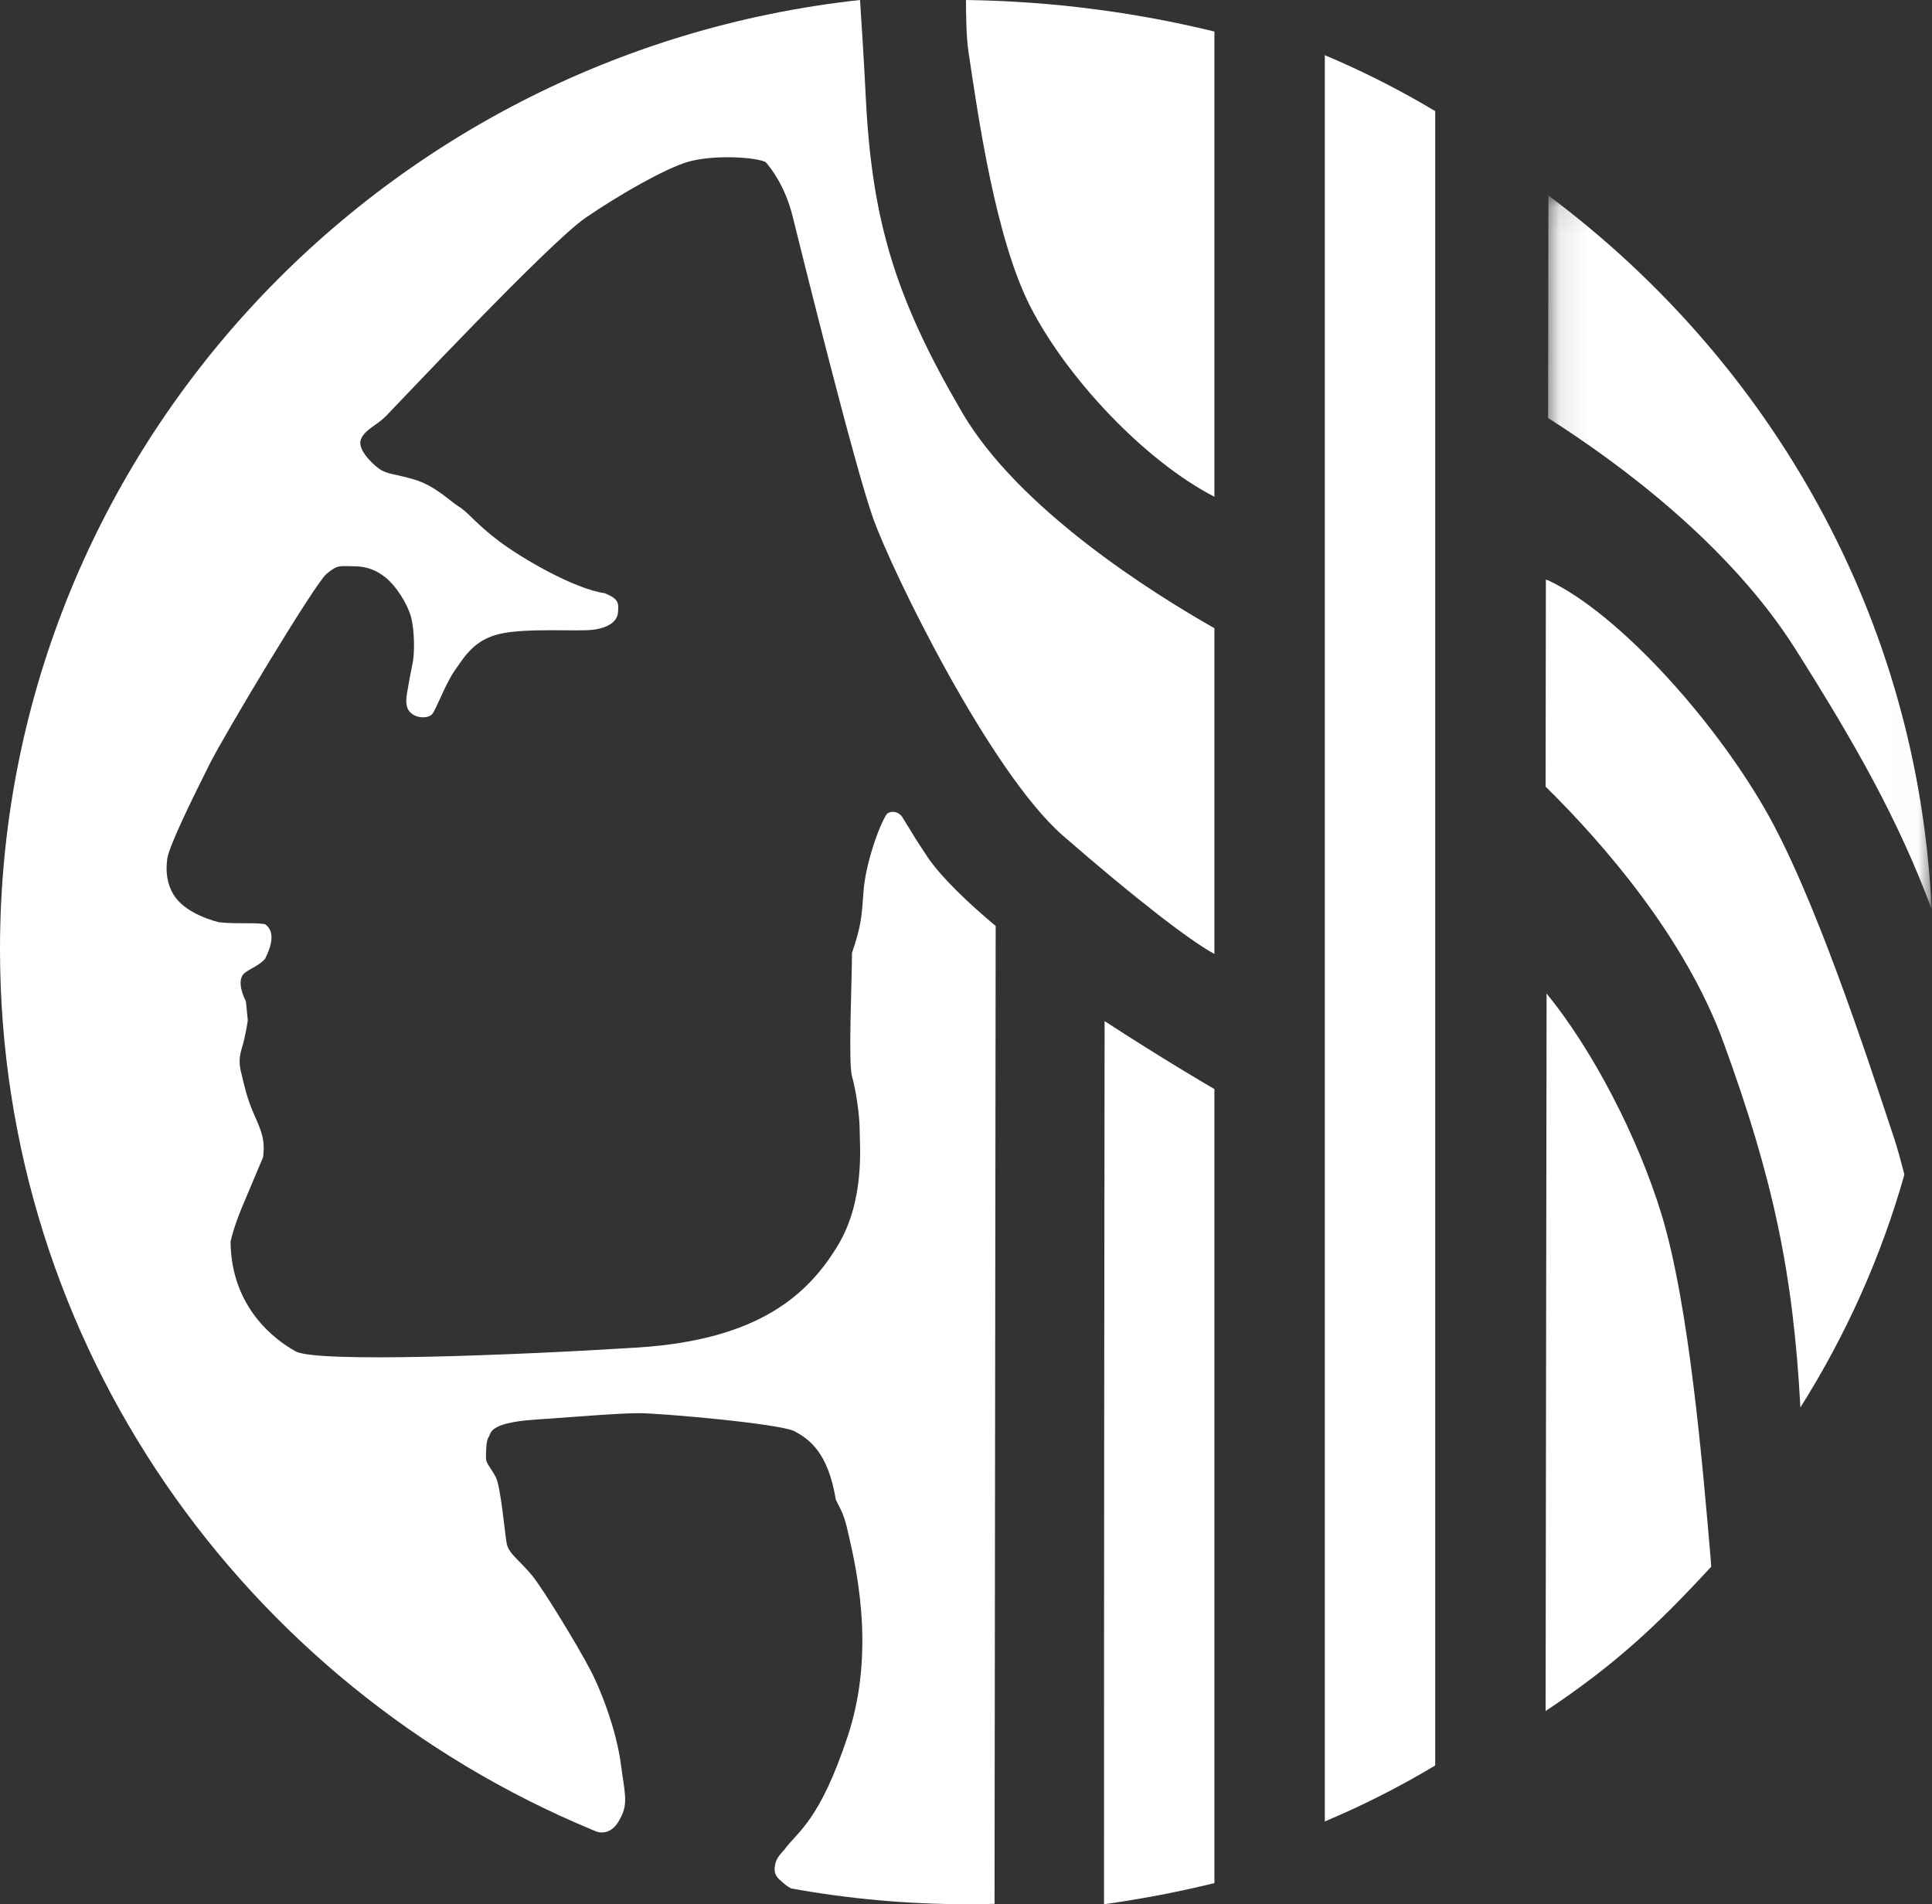 <?xml version="1.0" encoding="UTF-8"?>
<svg xmlns="http://www.w3.org/2000/svg" xmlns:xlink="http://www.w3.org/1999/xlink" width="70px" height="69px" viewBox="0 0 70 69" version="1.1">
  <rect x="0" y="0" width="70" height="69" fill="#333333" stroke="none"/>
  <desc>Created with Sketch.</desc>
  <defs>
    <polygon id="path-1" points="13.984 0.085 13.984 25.938 0.091 25.938 0.091 0.085 13.984 0.085"></polygon>
  </defs>
  <g id="Page-1" stroke="none" stroke-width="1" fill="none" fill-rule="evenodd">
    <g>
      <path d="M35.087,1.859 C35.454,4.327 36.081,8.662 37.329,11.106 C38.659,13.706 41.476,16.699 44,18 L44,1.143 C41.121,0.439 38.106,0.044 35,0 C35,0.454 35.006,1.317 35.087,1.859" id="Fill-1" fill="#FFFFFF"></path>
      <g id="Group-5" transform="translate(56, 7)">
        <mask id="mask-2" fill="white">
          <use xlink:href="#path-1"></use>
        </mask>
        <g id="Clip-4"></g>
        <path d="M0.102,0.085 L0.091,8.148 C2.634,9.763 6.651,12.719 9.058,16.53 C11.219,19.952 12.788,22.714 13.984,25.938 C13.509,15.417 8.176,6.116 0.102,0.085" id="Fill-3" fill="#FFFFFF" mask="url(#mask-2)"></path>
      </g>
      <path d="M48,66 C49.382,65.42 50.718,64.741 52,63.973 L52,4.026 C50.718,3.259 49.382,2.58 48,2 L48,66 Z" id="Fill-6" fill="#FFFFFF"></path>
      <path d="M40.022,37 C40.02,38.946 39.995,58.25 40.001,68.777 C40.001,68.852 40.001,68.926 40.001,69 C41.359,68.812 42.694,68.555 44,68.235 L44,39.461 L43.857,39.379 C43.857,39.379 42.13,38.374 40.022,37" id="Fill-8" fill="#FFFFFF"></path>
      <path d="M63.936,29.299 C61.98,25.918 58.607,22.239 56.152,21.057 C56.101,21.033 56.054,21.014 56.01,21 L56,28.503 C58.06,30.534 61.052,33.948 62.45,37.784 C64.222,42.642 64.973,46.098 65.231,51 C66.876,48.39 68.154,45.556 69,42.559 C68.875,42.074 68.744,41.596 68.638,41.277 C67.568,38.042 65.702,32.354 63.936,29.299" id="Fill-10" fill="#FFFFFF"></path>
      <path d="M34.85,14.93 C32.449,10.812 31.593,8.027 31.369,3.53 C31.293,1.979 31.211,0.828 31.161,0 C13.635,1.906 0,16.578 0,34.395 C0,48.738 8.835,61.042 21.424,66.29 C21.416,66.286 21.412,66.283 21.412,66.283 C21.412,66.283 21.418,66.286 21.427,66.292 C21.498,66.321 21.569,66.35 21.64,66.379 C21.87,66.436 22.228,66.41 22.488,65.86 C22.77,65.337 22.629,64.939 22.488,63.877 C22.347,62.816 21.854,61.4 21.385,60.503 C20.916,59.607 19.696,57.602 19.274,57.083 C18.851,56.563 18.429,56.304 18.358,55.926 C18.288,55.549 18.147,53.874 17.96,53.52 C17.772,53.166 17.608,53.024 17.608,52.836 C17.608,52.647 17.608,52.199 17.702,52.08 C17.795,51.962 17.655,51.561 19.344,51.444 C21.033,51.325 22.417,51.207 23.168,51.207 C23.919,51.207 28.282,51.585 28.799,51.868 C29.315,52.151 30.001,52.617 30.283,54.34 C30.43,54.655 30.538,54.773 30.676,55.313 C30.981,56.61 31.761,59.737 30.723,62.887 C29.703,65.979 28.911,66.355 28.424,67.016 C28.109,67.354 28.101,67.461 28.071,67.652 C28.039,67.876 28.145,68.018 28.236,68.101 C28.473,68.317 28.514,68.346 28.664,68.428 C30.732,68.803 32.862,69 35.039,69 C35.372,69 35.703,68.995 36.034,68.986 C36.037,66.629 36.071,37.265 36.075,33.553 C35.041,32.685 34.162,31.838 33.649,31.118 C33.128,30.333 33.249,30.507 32.676,29.583 C32.468,29.327 32.167,29.421 32.12,29.513 C31.842,29.932 31.356,31.327 31.286,32.303 C31.217,33.279 31.2,33.54 30.869,34.534 C30.869,35.51 30.73,38.509 30.869,38.998 C31.008,39.485 31.147,40.392 31.147,40.949 C31.147,41.508 31.356,43.53 30.313,45.203 C29.271,46.877 27.534,48.551 23.086,48.829 C18.638,49.109 11.48,49.388 10.716,48.969 C9.951,48.551 8.376,47.365 8.353,44.994 C8.492,44.384 8.723,43.867 8.77,43.739 L9.534,41.926 C9.604,41.298 9.488,41.019 9.21,40.392 C8.933,39.764 8.839,39.276 8.77,38.998 C8.7,38.718 8.613,38.439 8.77,37.951 C8.894,37.564 8.978,36.975 8.978,36.975 L8.909,36.278 C8.909,36.278 8.596,35.72 8.77,35.372 C8.882,35.147 9.326,35.058 9.604,34.744 C9.812,34.325 10.003,33.767 9.604,33.488 C9.187,33.419 8.596,33.488 7.936,33.419 C7.38,33.279 6.754,33 6.407,32.582 C6.06,32.163 5.99,31.606 6.06,31.118 C6.129,30.629 7.032,28.816 7.588,27.701 C8.145,26.585 11.411,21.146 11.828,20.797 C12.245,20.448 12.314,20.518 12.801,20.518 C13.287,20.518 13.635,20.657 13.982,20.936 C14.329,21.215 14.746,21.843 14.885,22.331 C15.024,22.819 15.024,23.656 14.955,24.005 C14.885,24.354 14.816,24.702 14.746,25.121 C14.677,25.539 14.746,25.748 14.955,25.887 C15.163,26.027 15.511,26.027 15.65,25.887 C15.789,25.748 16.136,24.772 16.484,24.284 C16.831,23.796 17.179,23.168 18.152,22.959 C19.125,22.749 20.931,22.889 21.488,22.819 C22.043,22.749 22.368,22.517 22.391,22.192 C22.414,21.867 22.437,21.703 21.904,21.494 C20.793,21.331 18.917,20.239 18.082,19.611 C17.248,18.984 16.97,18.566 16.623,18.356 C16.325,18.177 15.783,17.609 15.024,17.38 C14.329,17.17 14.005,17.194 13.704,16.962 C13.429,16.749 12.94,16.264 13.078,15.915 C13.217,15.567 13.635,15.427 13.982,15.079 C14.329,14.73 19.889,8.803 21.21,7.896 C22.53,6.99 24.134,6.103 24.893,5.874 C25.819,5.595 27.371,5.688 27.742,5.874 C27.904,6.06 28.437,6.711 28.715,7.827 C28.993,8.942 30.939,16.822 31.634,18.775 C32.329,20.727 35.873,27.98 38.514,30.281 C41.08,32.517 43.121,34.095 44,34.566 L44,22.763 C41.756,21.49 36.901,18.449 34.85,14.93" id="Fill-12" fill="#FFFFFF"></path>
      <path d="M60.201,44.006 C59.343,41.198 57.708,38.049 56.036,36 L56,62 C58.485,60.345 60.026,58.915 62,56.769 C61.994,56.661 61.987,56.561 61.98,56.472 C61.694,53.147 61.207,47.302 60.201,44.006" id="Fill-14" fill="#FFFFFF"></path>
    </g>
  </g>
</svg>
